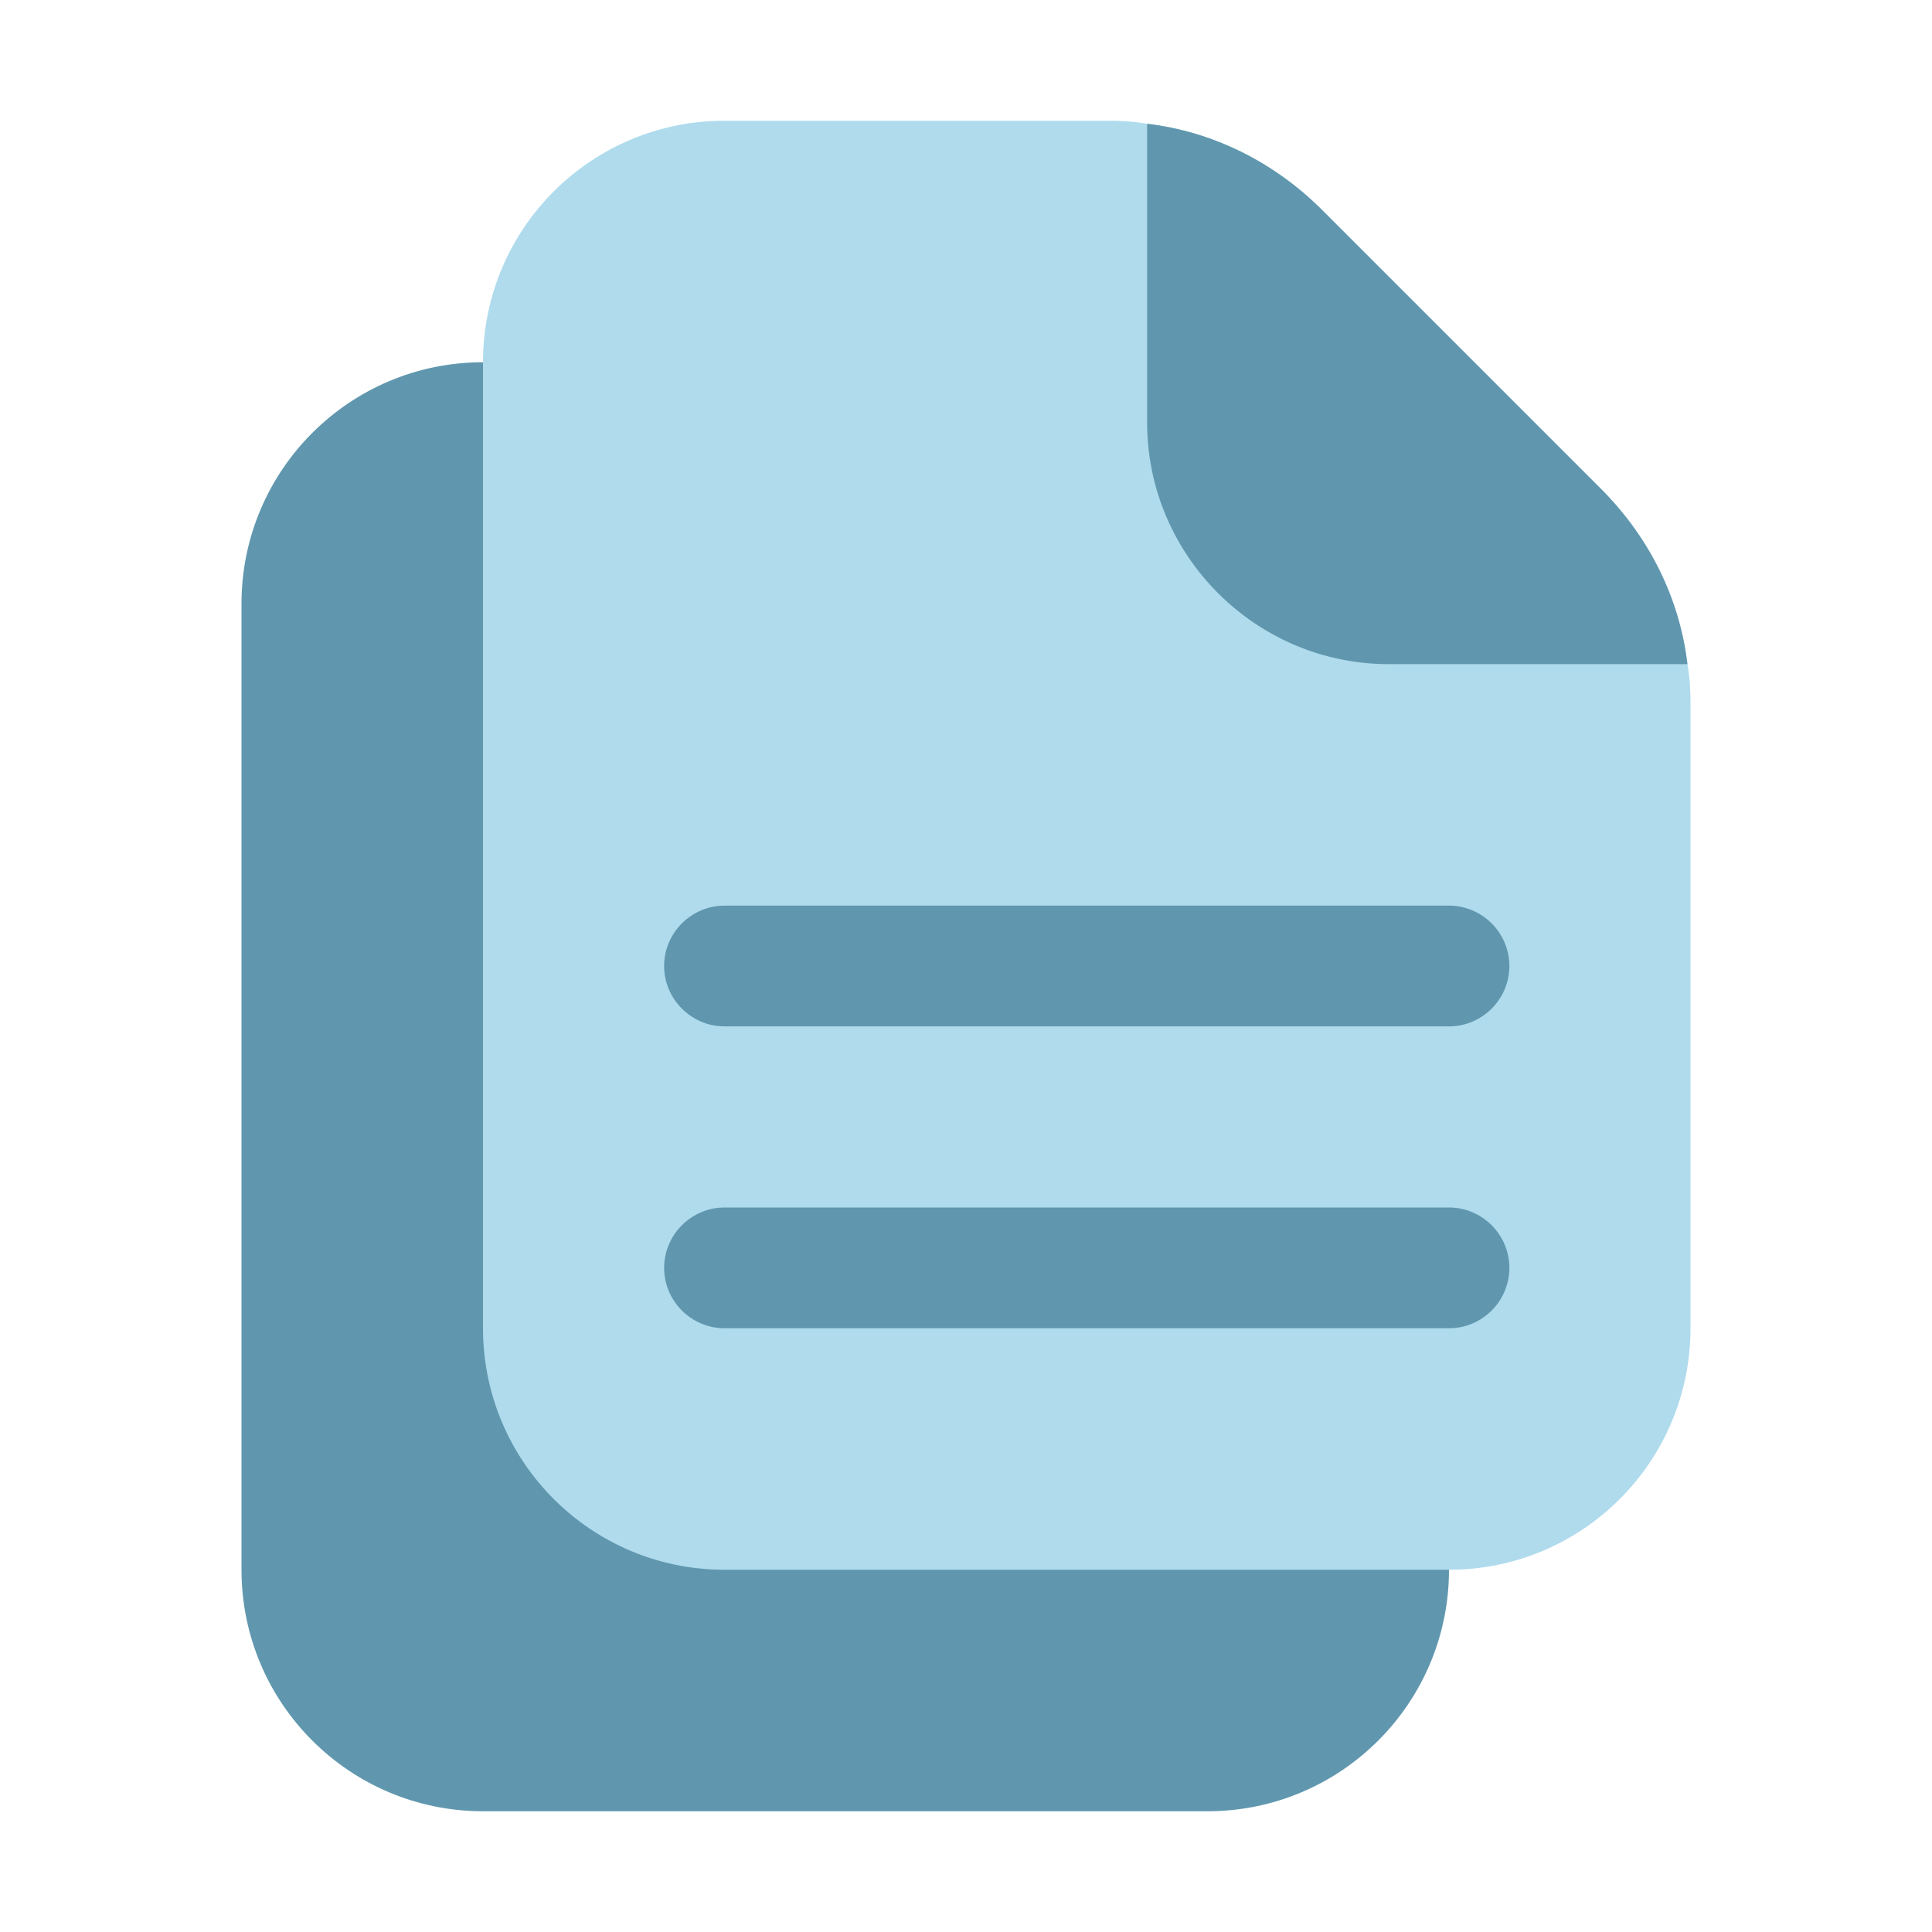 <svg width="24" height="24" viewBox="0 0 24 24" fill="none" xmlns="http://www.w3.org/2000/svg">
<path d="M18 11.745V19.5C18 21.157 16.657 22.5 15 22.5H6C4.343 22.5 3 21.157 3 19.5V7.5C3 5.843 4.343 4.5 6 4.5H10.755C10.92 4.5 11.085 4.508 11.25 4.537C12.068 4.635 12.818 5.01 13.41 5.595L16.905 9.09C17.49 9.682 17.865 10.432 17.962 11.25C17.992 11.415 18 11.58 18 11.745Z" fill="#6097AE"/>
<path d="M21 8.745V16.5C21 18.157 19.657 19.5 18 19.5H9C7.343 19.5 6 18.157 6 16.5V4.5C6 2.842 7.343 1.5 9 1.5H13.755C13.92 1.5 14.085 1.508 14.25 1.538C15.068 1.635 15.818 2.01 16.41 2.595L19.905 6.09C20.49 6.683 20.865 7.433 20.962 8.25C20.992 8.415 21 8.58 21 8.745Z" fill="#AFDBED"/>
<path d="M20.962 8.25H17.25C15.6 8.25 14.25 6.9 14.25 5.25V1.537C15.068 1.635 15.818 2.01 16.41 2.595L19.905 6.09C20.49 6.682 20.865 7.432 20.962 8.25Z" fill="#6097AE"/>
<path d="M18 16.5H9C8.588 16.5 8.25 16.163 8.25 15.75C8.25 15.338 8.588 15 9 15H18C18.413 15 18.75 15.338 18.75 15.75C18.75 16.163 18.413 16.5 18 16.5ZM18.75 12C18.75 11.588 18.413 11.25 18 11.25H9C8.588 11.25 8.25 11.588 8.25 12C8.25 12.412 8.588 12.75 9 12.75H18C18.413 12.75 18.75 12.412 18.75 12Z" fill="#6097AE"/>
</svg>
